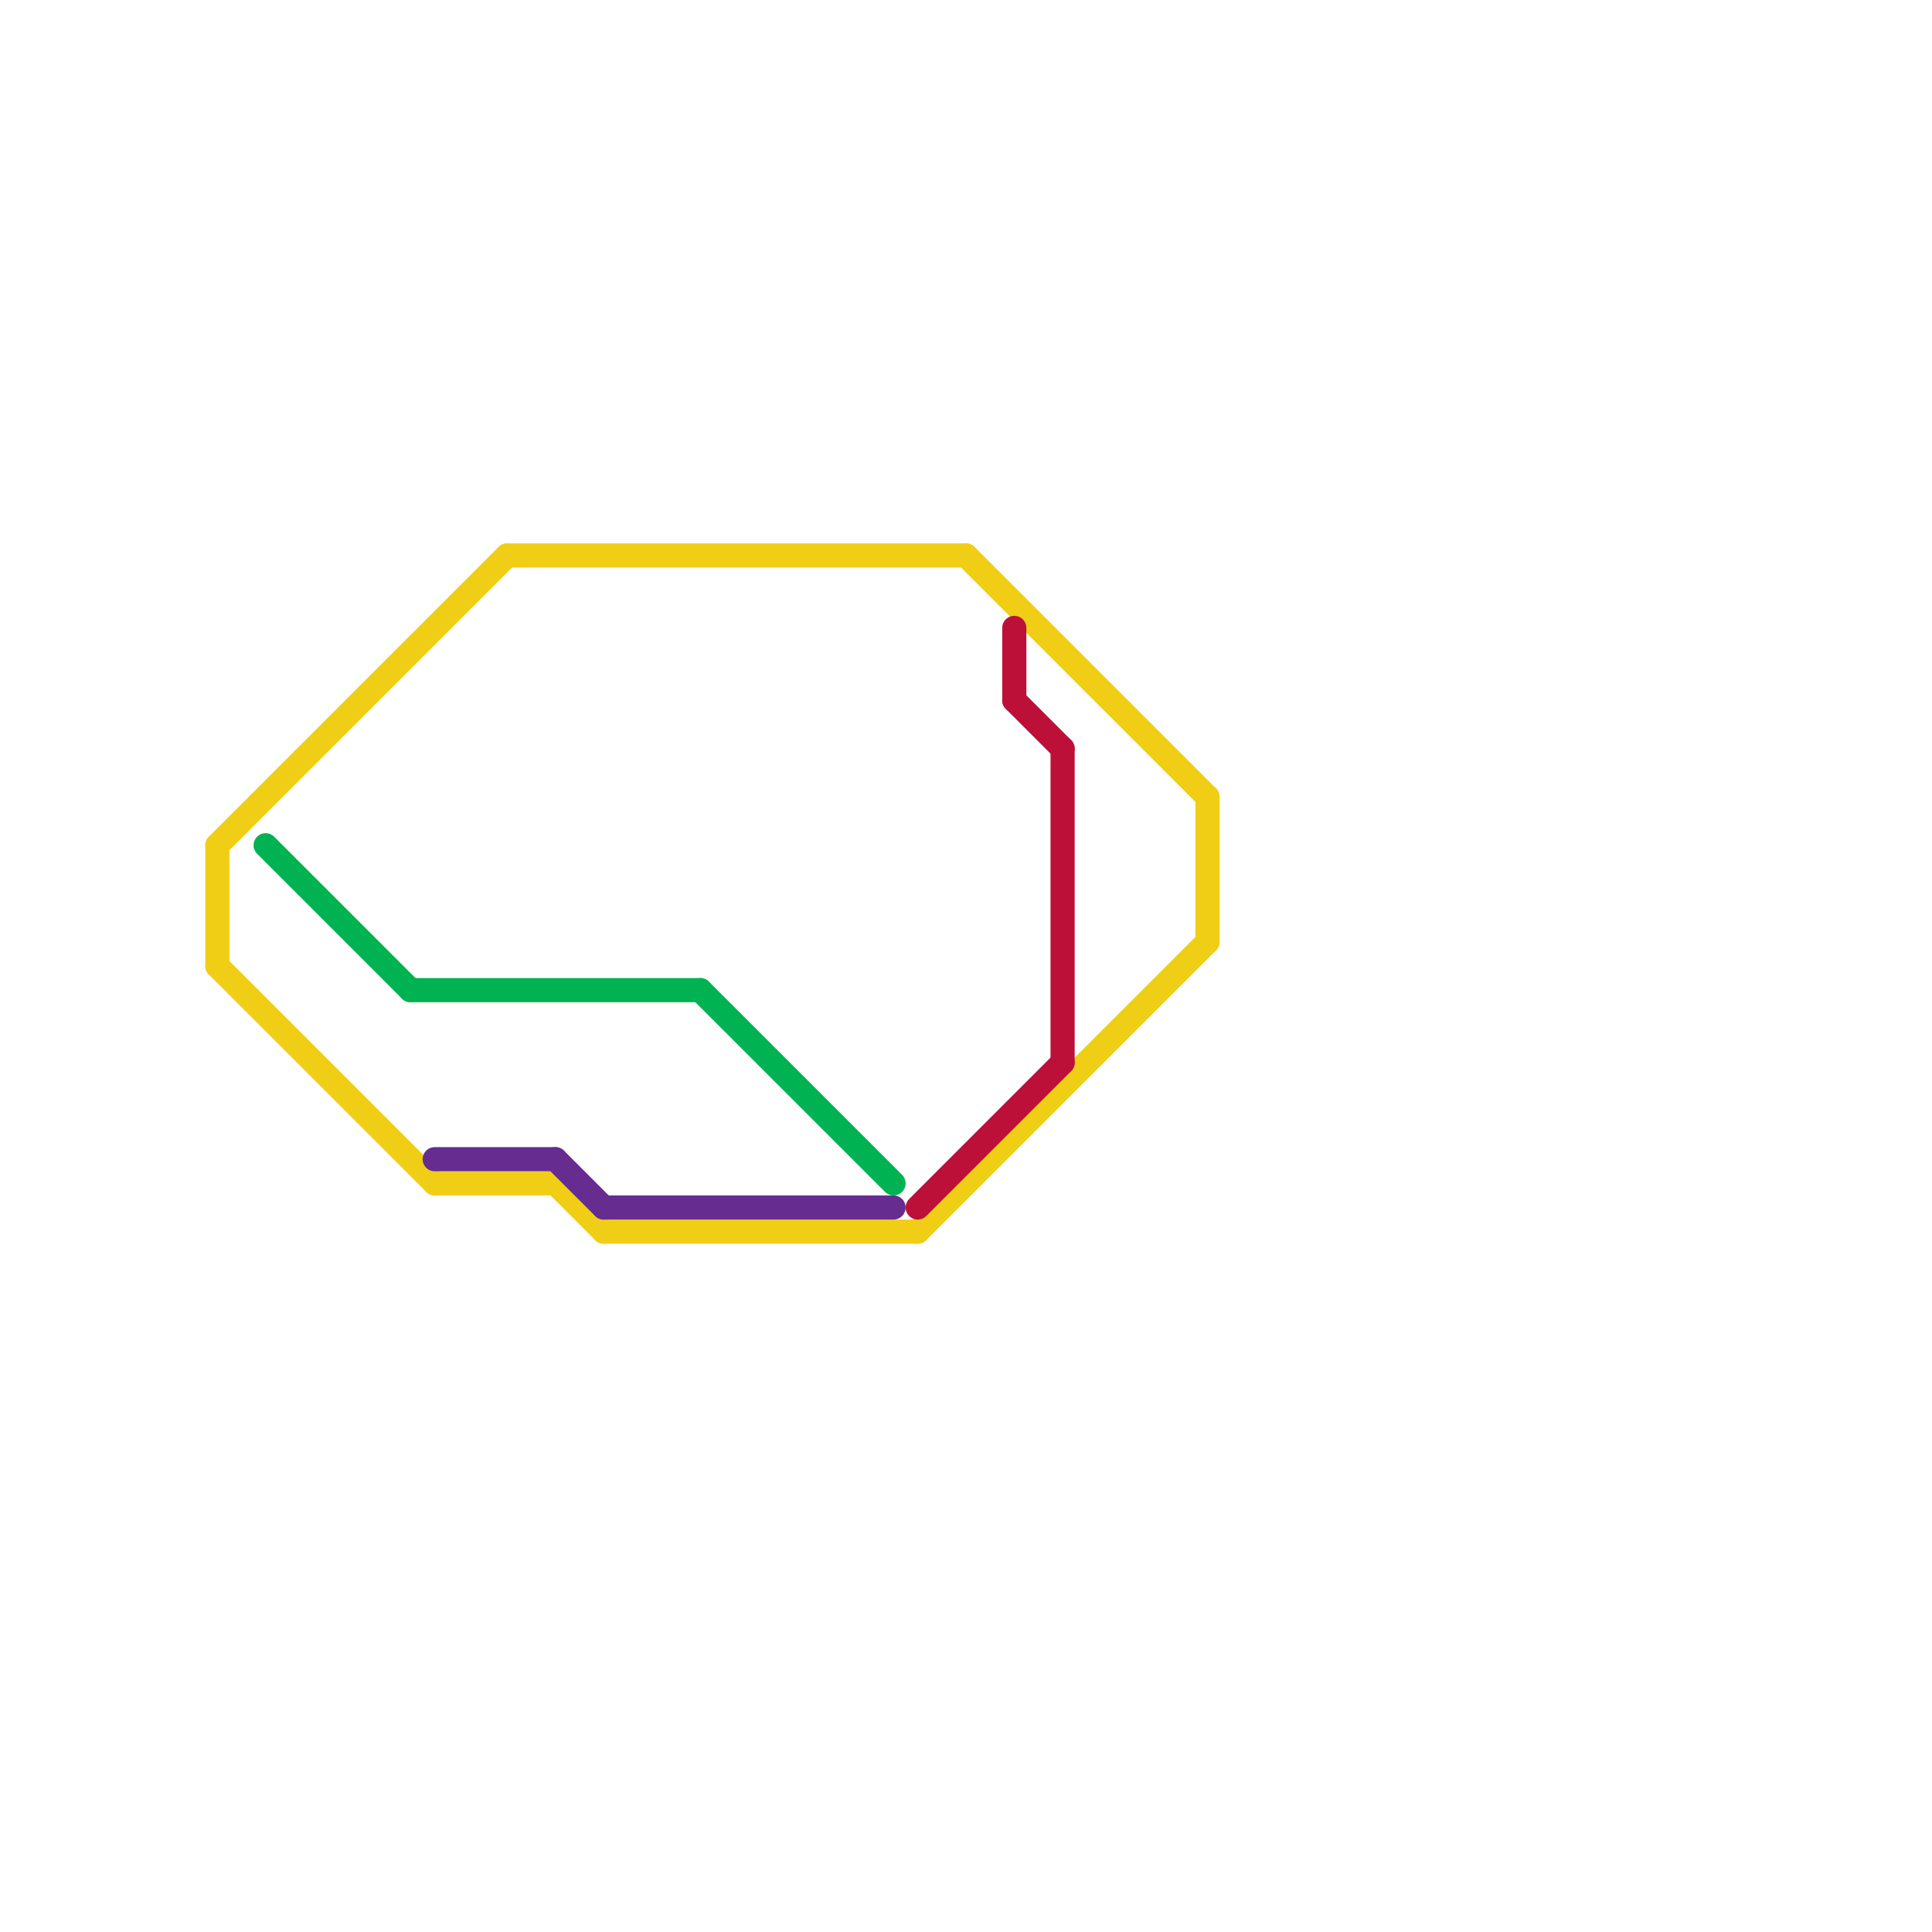 
<svg version="1.1" xmlns="http://www.w3.org/2000/svg" viewBox="0 0 80 80">
<style>text { font: 1px Helvetica; font-weight: 600; white-space: pre; dominant-baseline: central; } line { stroke-width: 1; fill: none; stroke-linecap: round; stroke-linejoin: round; } .c0 { stroke: #f0ce15 } .c1 { stroke: #00b251 } .c2 { stroke: #662c90 } .c3 { stroke: #bd1038 }</style><defs><g id="wm-xf"><circle r="1.2" fill="#000"/><circle r="0.9" fill="#fff"/><circle r="0.6" fill="#000"/><circle r="0.3" fill="#fff"/></g><g id="wm"><circle r="0.6" fill="#000"/><circle r="0.3" fill="#fff"/></g></defs><line class="c0" x1="38" y1="51" x2="50" y2="39"/><line class="c0" x1="50" y1="33" x2="50" y2="39"/><line class="c0" x1="9" y1="35" x2="21" y2="23"/><line class="c0" x1="40" y1="23" x2="50" y2="33"/><line class="c0" x1="21" y1="23" x2="40" y2="23"/><line class="c0" x1="9" y1="40" x2="18" y2="49"/><line class="c0" x1="23" y1="49" x2="25" y2="51"/><line class="c0" x1="18" y1="49" x2="23" y2="49"/><line class="c0" x1="25" y1="51" x2="38" y2="51"/><line class="c0" x1="9" y1="35" x2="9" y2="40"/><line class="c1" x1="29" y1="41" x2="37" y2="49"/><line class="c1" x1="11" y1="35" x2="17" y2="41"/><line class="c1" x1="17" y1="41" x2="29" y2="41"/><line class="c2" x1="23" y1="48" x2="25" y2="50"/><line class="c2" x1="25" y1="50" x2="37" y2="50"/><line class="c2" x1="18" y1="48" x2="23" y2="48"/><line class="c3" x1="38" y1="50" x2="44" y2="44"/><line class="c3" x1="42" y1="29" x2="44" y2="31"/><line class="c3" x1="44" y1="31" x2="44" y2="44"/><line class="c3" x1="42" y1="26" x2="42" y2="29"/>
</svg>
